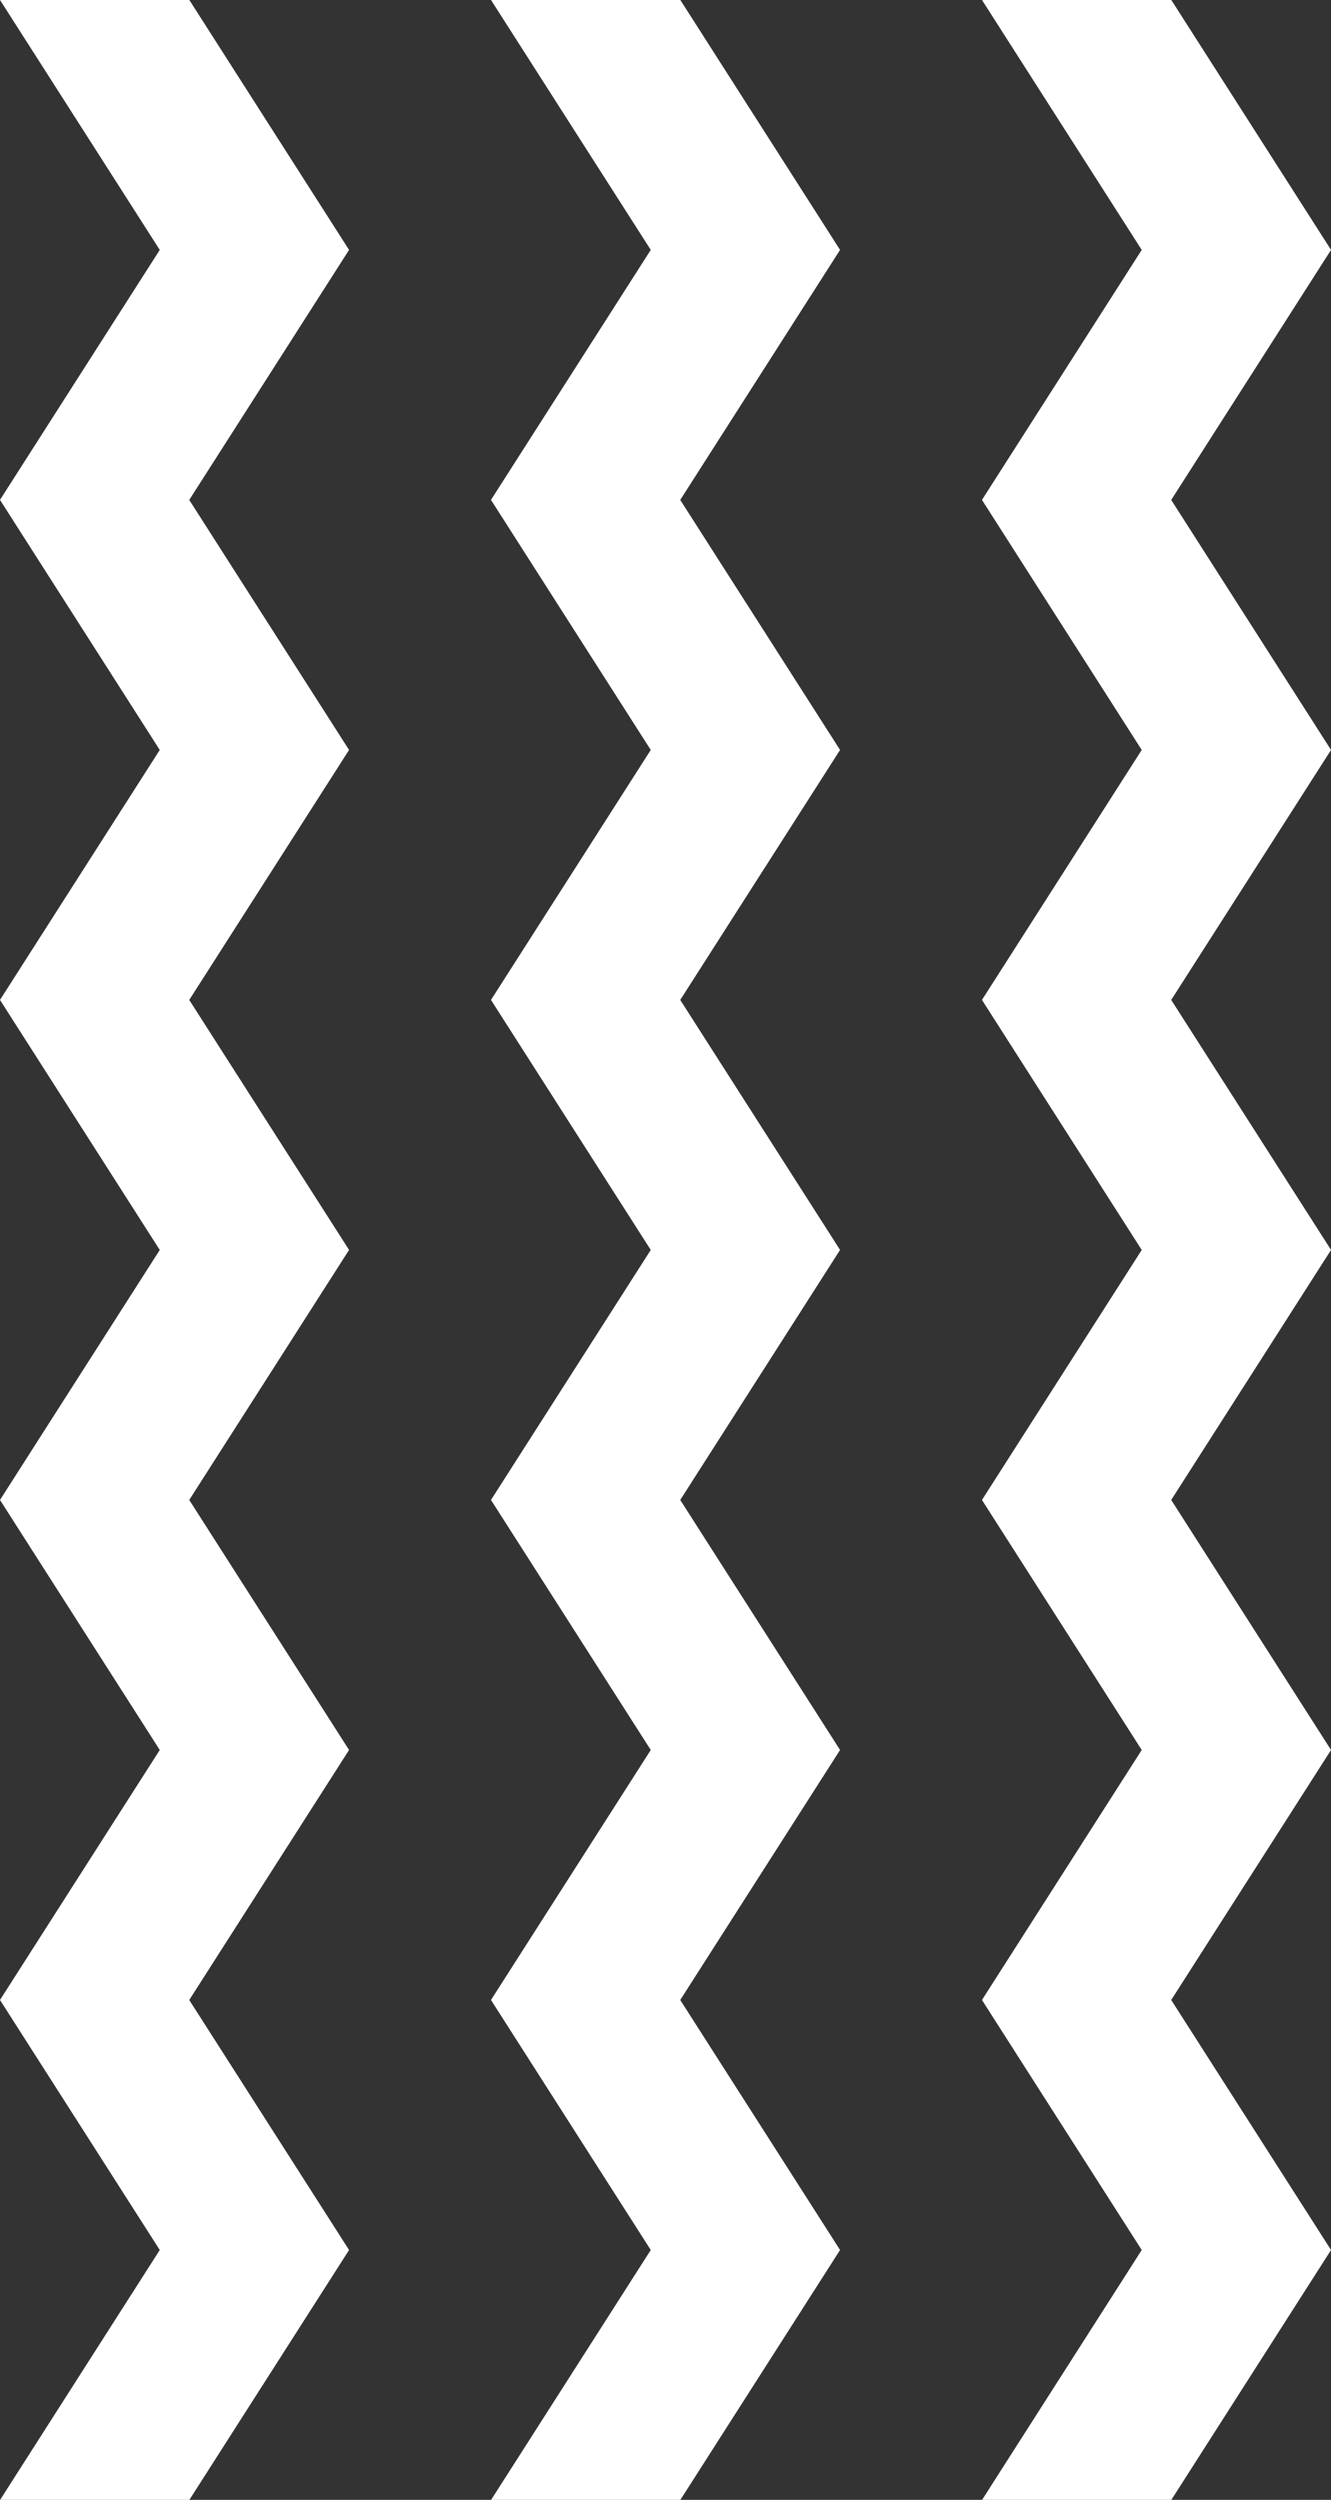<svg xmlns="http://www.w3.org/2000/svg" width="54.677" height="102.634" viewBox="0 0 54.677 102.634">
  <rect x="0" y="0" width="54.677" height="102.634" fill="#333333" stroke="none"/>
  <g id="Group_3118" data-name="Group 3118" transform="translate(-1793.661 -934.183)">
    <path id="Path_916" data-name="Path 916" d="M92.376,0,82.111,6.565,71.847,0,61.582,6.565,51.317,0,41.053,6.565,30.79,0,20.525,6.565,10.26,0,0,6.561v7.777L10.26,7.776l10.264,6.563L30.79,7.776l10.263,6.563L51.318,7.776l10.264,6.563L71.847,7.776l10.264,6.563L92.376,7.776l10.258,6.558V6.56Z" transform="translate(1848.339 934.183) rotate(90)" fill="#fff"/>
    <path id="Path_917" data-name="Path 917" d="M92.376,0,82.111,6.565,71.847,0,61.582,6.565,51.317,0,41.053,6.565,30.79,0,20.525,6.565,10.26,0,0,6.561v7.777L10.26,7.776l10.264,6.563L30.79,7.776l10.263,6.563L51.318,7.776l10.264,6.563L71.847,7.776l10.264,6.563L92.376,7.776l10.258,6.558V6.56Z" transform="translate(1828.17 934.183) rotate(90)" fill="#fff"/>
    <path id="Path_918" data-name="Path 918" d="M92.376,0,82.111,6.565,71.847,0,61.582,6.565,51.317,0,41.053,6.565,30.79,0,20.525,6.565,10.26,0,0,6.561v7.777L10.26,7.776l10.264,6.563L30.79,7.776l10.263,6.563L51.318,7.776l10.264,6.563L71.847,7.776l10.264,6.563L92.376,7.776l10.258,6.558V6.56Z" transform="translate(1808 934.183) rotate(90)" fill="#fff"/>
  </g>
</svg>
